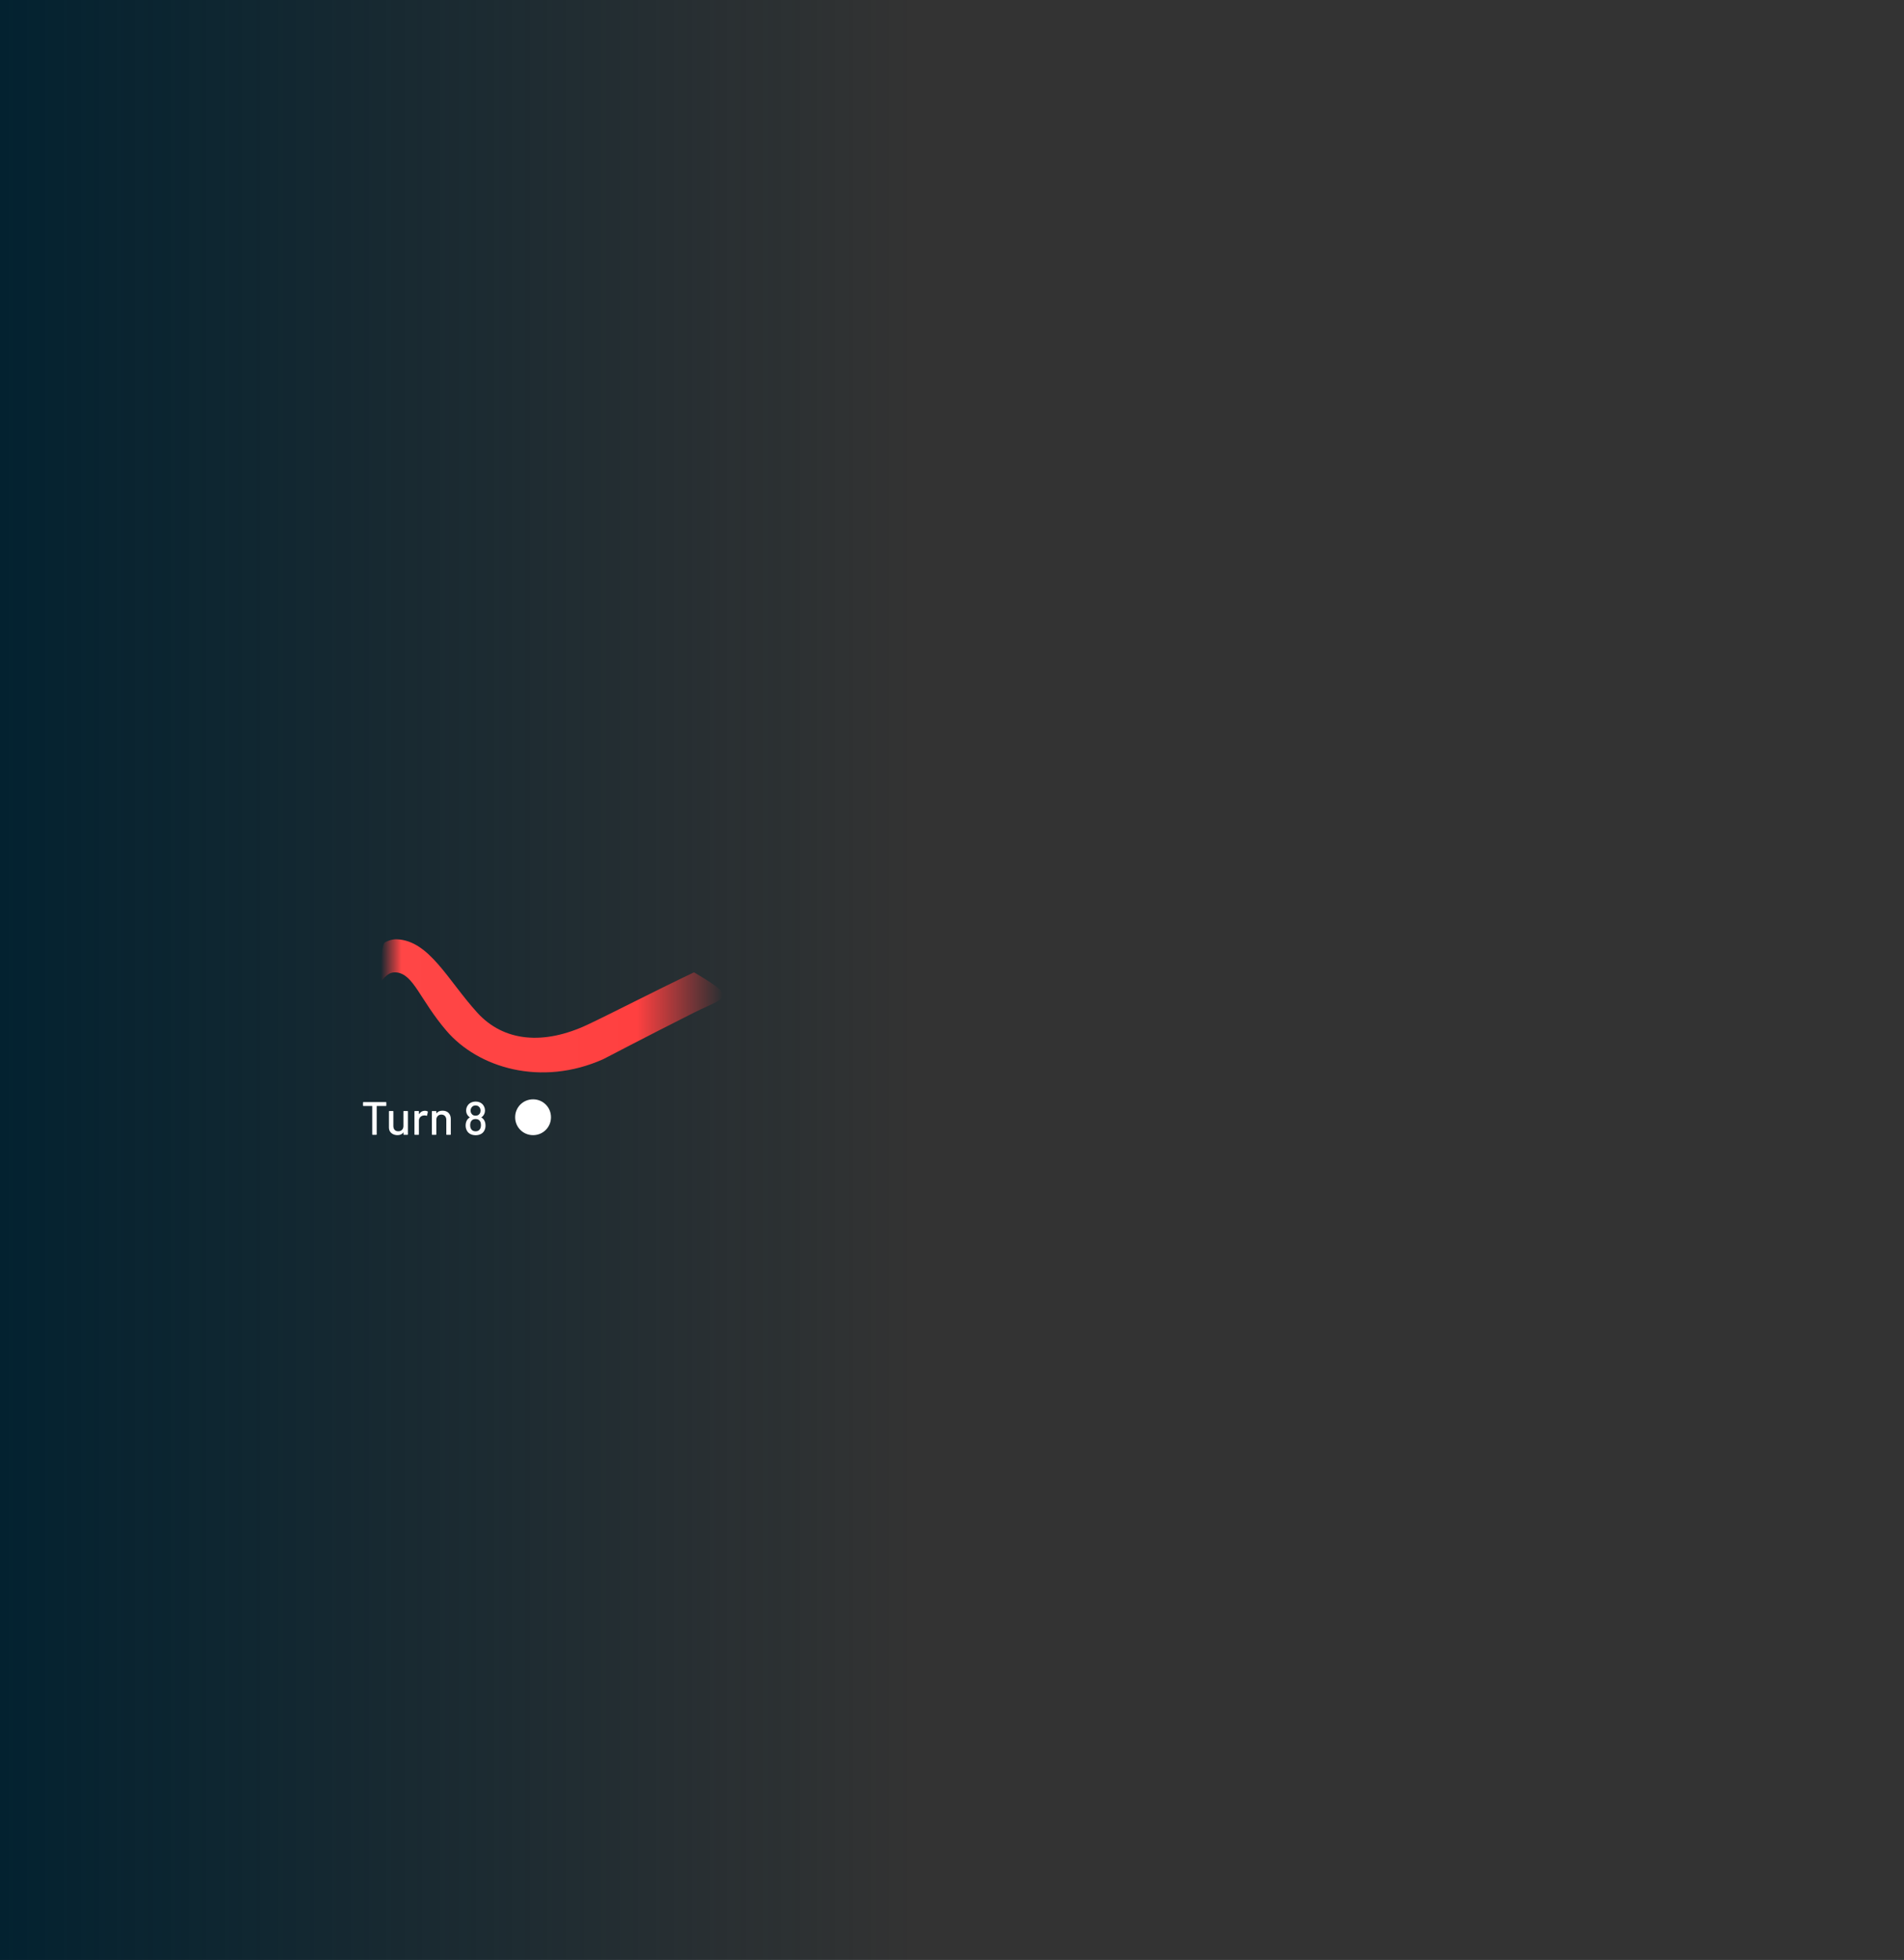 <?xml version="1.0" encoding="UTF-8"?>
<svg id="Capa_1" data-name="Capa 1" xmlns="http://www.w3.org/2000/svg" xmlns:xlink="http://www.w3.org/1999/xlink" viewBox="0 0 744 766">
  <rect x="0" y="0" width="744" height="766" fill="#333333" stroke="none"/>
  <defs>
    <style>
      .cls-1 {
        fill: #fff;
      }

      .cls-2 {
        fill: url(#Degradado_sin_nombre_8);
      }

      .cls-3 {
        fill: url(#Degradado_sin_nombre_2);
      }
    </style>
    <linearGradient id="Degradado_sin_nombre_2" data-name="Degradado sin nombre 2" x1="0" y1="-5643.68" x2="358" y2="-5643.68" gradientTransform="translate(0 -5260.68) scale(1 -1)" gradientUnits="userSpaceOnUse">
      <stop offset="0" stop-color="#032230"/>
      <stop offset="1" stop-color="#032230" stop-opacity="0"/>
    </linearGradient>
    <linearGradient id="Degradado_sin_nombre_8" data-name="Degradado sin nombre 8" x1="148.82" y1="393.12" x2="282.41" y2="393.12" gradientUnits="userSpaceOnUse">
      <stop offset="0" stop-color="#ff4040" stop-opacity="0"/>
      <stop offset=".06" stop-color="#ff4646"/>
      <stop offset=".75" stop-color="#ff4040"/>
      <stop offset="1" stop-color="#ff4040" stop-opacity="0"/>
    </linearGradient>
  </defs>
  <path class="cls-3" d="M358-1H0v768h358V-1Z"/>
  <path class="cls-1" d="M208.3,443.65c3.9,0,7-3.1,7-7s-3.1-7-7-7-7,3.1-7,7,3.1,7,7,7Z"/>
  <g>
    <path class="cls-1" d="M150.96,430.91v1.17c0,.12-.06.18-.18.18h-3.51s-.07.02-.07.07v11.01c0,.12-.06.18-.18.18h-1.39c-.12,0-.18-.06-.18-.18v-11.01s-.02-.07-.07-.07h-3.35c-.12,0-.18-.06-.18-.18v-1.17c0-.12.06-.18.18-.18h8.76c.12,0,.18.06.18.18Z"/>
    <path class="cls-1" d="M157.84,434.22h1.37c.12,0,.18.06.18.18v8.94c0,.12-.06.18-.18.18h-1.37c-.12,0-.18-.06-.18-.18v-.68s0-.04-.03-.05c-.02,0-.04,0-.06.03-.49.67-1.24,1.01-2.25,1.01-.6,0-1.15-.12-1.66-.35-.51-.23-.91-.57-1.22-1.02-.31-.45-.46-1-.46-1.65v-6.24c0-.12.06-.18.18-.18h1.37c.12,0,.18.06.18.18v5.69c0,.63.17,1.13.5,1.5.34.37.81.55,1.42.55s1.1-.19,1.46-.56.55-.87.55-1.49v-5.69c0-.12.06-.18.18-.18Z"/>
    <path class="cls-1" d="M167.09,434.37c.08.04.12.11.09.22l-.29,1.37c-.01.11-.09.15-.22.11-.21-.08-.45-.13-.73-.13l-.26.02c-.57.02-1.05.22-1.42.59-.37.37-.56.86-.56,1.45v5.34c0,.12-.06.18-.18.18h-1.39c-.12,0-.18-.06-.18-.18v-8.94c0-.12.06-.18.18-.18h1.39c.12,0,.18.06.18.18v.97s0,.06.03.06c.02,0,.03,0,.05-.03.55-.85,1.3-1.28,2.25-1.28.39,0,.74.08,1.06.24Z"/>
    <path class="cls-1" d="M175.27,434.96c.58.58.88,1.36.88,2.35v6.04c0,.12-.06.18-.18.18h-1.39c-.12,0-.18-.06-.18-.18v-5.69c0-.61-.18-1.1-.53-1.48-.35-.38-.82-.57-1.41-.57s-1.04.19-1.41.57c-.37.38-.55.87-.55,1.46v5.71c0,.12-.06.18-.18.18h-1.39c-.12,0-.18-.06-.18-.18v-8.94c0-.12.06-.18.18-.18h1.39c.12,0,.18.06.18.18v.66s0,.04.03.05c.02.01.03,0,.05-.02.52-.67,1.3-1.01,2.32-1.01s1.79.29,2.38.87Z"/>
    <path class="cls-1" d="M189.72,439.89c0,.78-.17,1.46-.51,2.05-.29.55-.73.98-1.31,1.28s-1.26.46-2.04.46-1.47-.16-2.07-.47c-.6-.31-1.05-.76-1.35-1.34-.33-.57-.49-1.24-.49-1.99,0-.67.13-1.29.4-1.85.27-.56.66-.98,1.19-1.26.06-.02.06-.05,0-.09-.39-.29-.68-.6-.88-.91-.34-.51-.51-1.1-.51-1.76,0-.72.21-1.38.62-1.98.3-.46.73-.83,1.27-1.1s1.15-.4,1.82-.4,1.29.13,1.81.4.94.63,1.24,1.1c.4.6.6,1.26.6,1.98,0,.66-.17,1.26-.51,1.79-.22.34-.51.63-.86.88-.06.04-.06.07,0,.09.51.28.91.71,1.19,1.3.26.51.38,1.12.38,1.83ZM187.94,439.75c0-.59-.1-1.07-.31-1.45-.34-.63-.94-.95-1.79-.95s-1.41.3-1.76.9c-.23.39-.35.9-.35,1.52s.13,1.11.38,1.5c.35.59.93.88,1.74.88.76,0,1.31-.27,1.66-.82.28-.39.42-.92.42-1.57ZM183.88,434c0,.49.12.9.35,1.22.33.55.87.82,1.61.82s1.27-.28,1.63-.84c.21-.29.31-.7.31-1.23,0-.34-.08-.65-.24-.93-.16-.3-.38-.55-.68-.73-.29-.18-.64-.27-1.04-.27-.38,0-.71.09-1.01.27-.29.18-.52.43-.68.75-.17.32-.26.63-.26.93Z"/>
  </g>
  <path class="cls-2" d="M270.41,396.16c-17.33,8.72-34.67,17.79-34.67,17.79-24.4,10.9-48.96,3.33-61.32-11.13-10.36-12.12-12.76-22.06-19.5-22.77-2.62-.28-4.01,1.23-5.74,3.15-.6.66-.65-13.97,1.31-14.95,1.55-.78,2.94-1.21,4.64-1.14,12.61.53,19.85,15.98,31.37,28.66,10.33,11.37,25.93,12.78,43.15,4.67,9.21-4.33,26.02-13.04,41.53-20.42,0,0,9.24,5.26,10.6,7.33,2.28,3.45-1.69,3.94-11.37,8.8Z"/>
</svg>